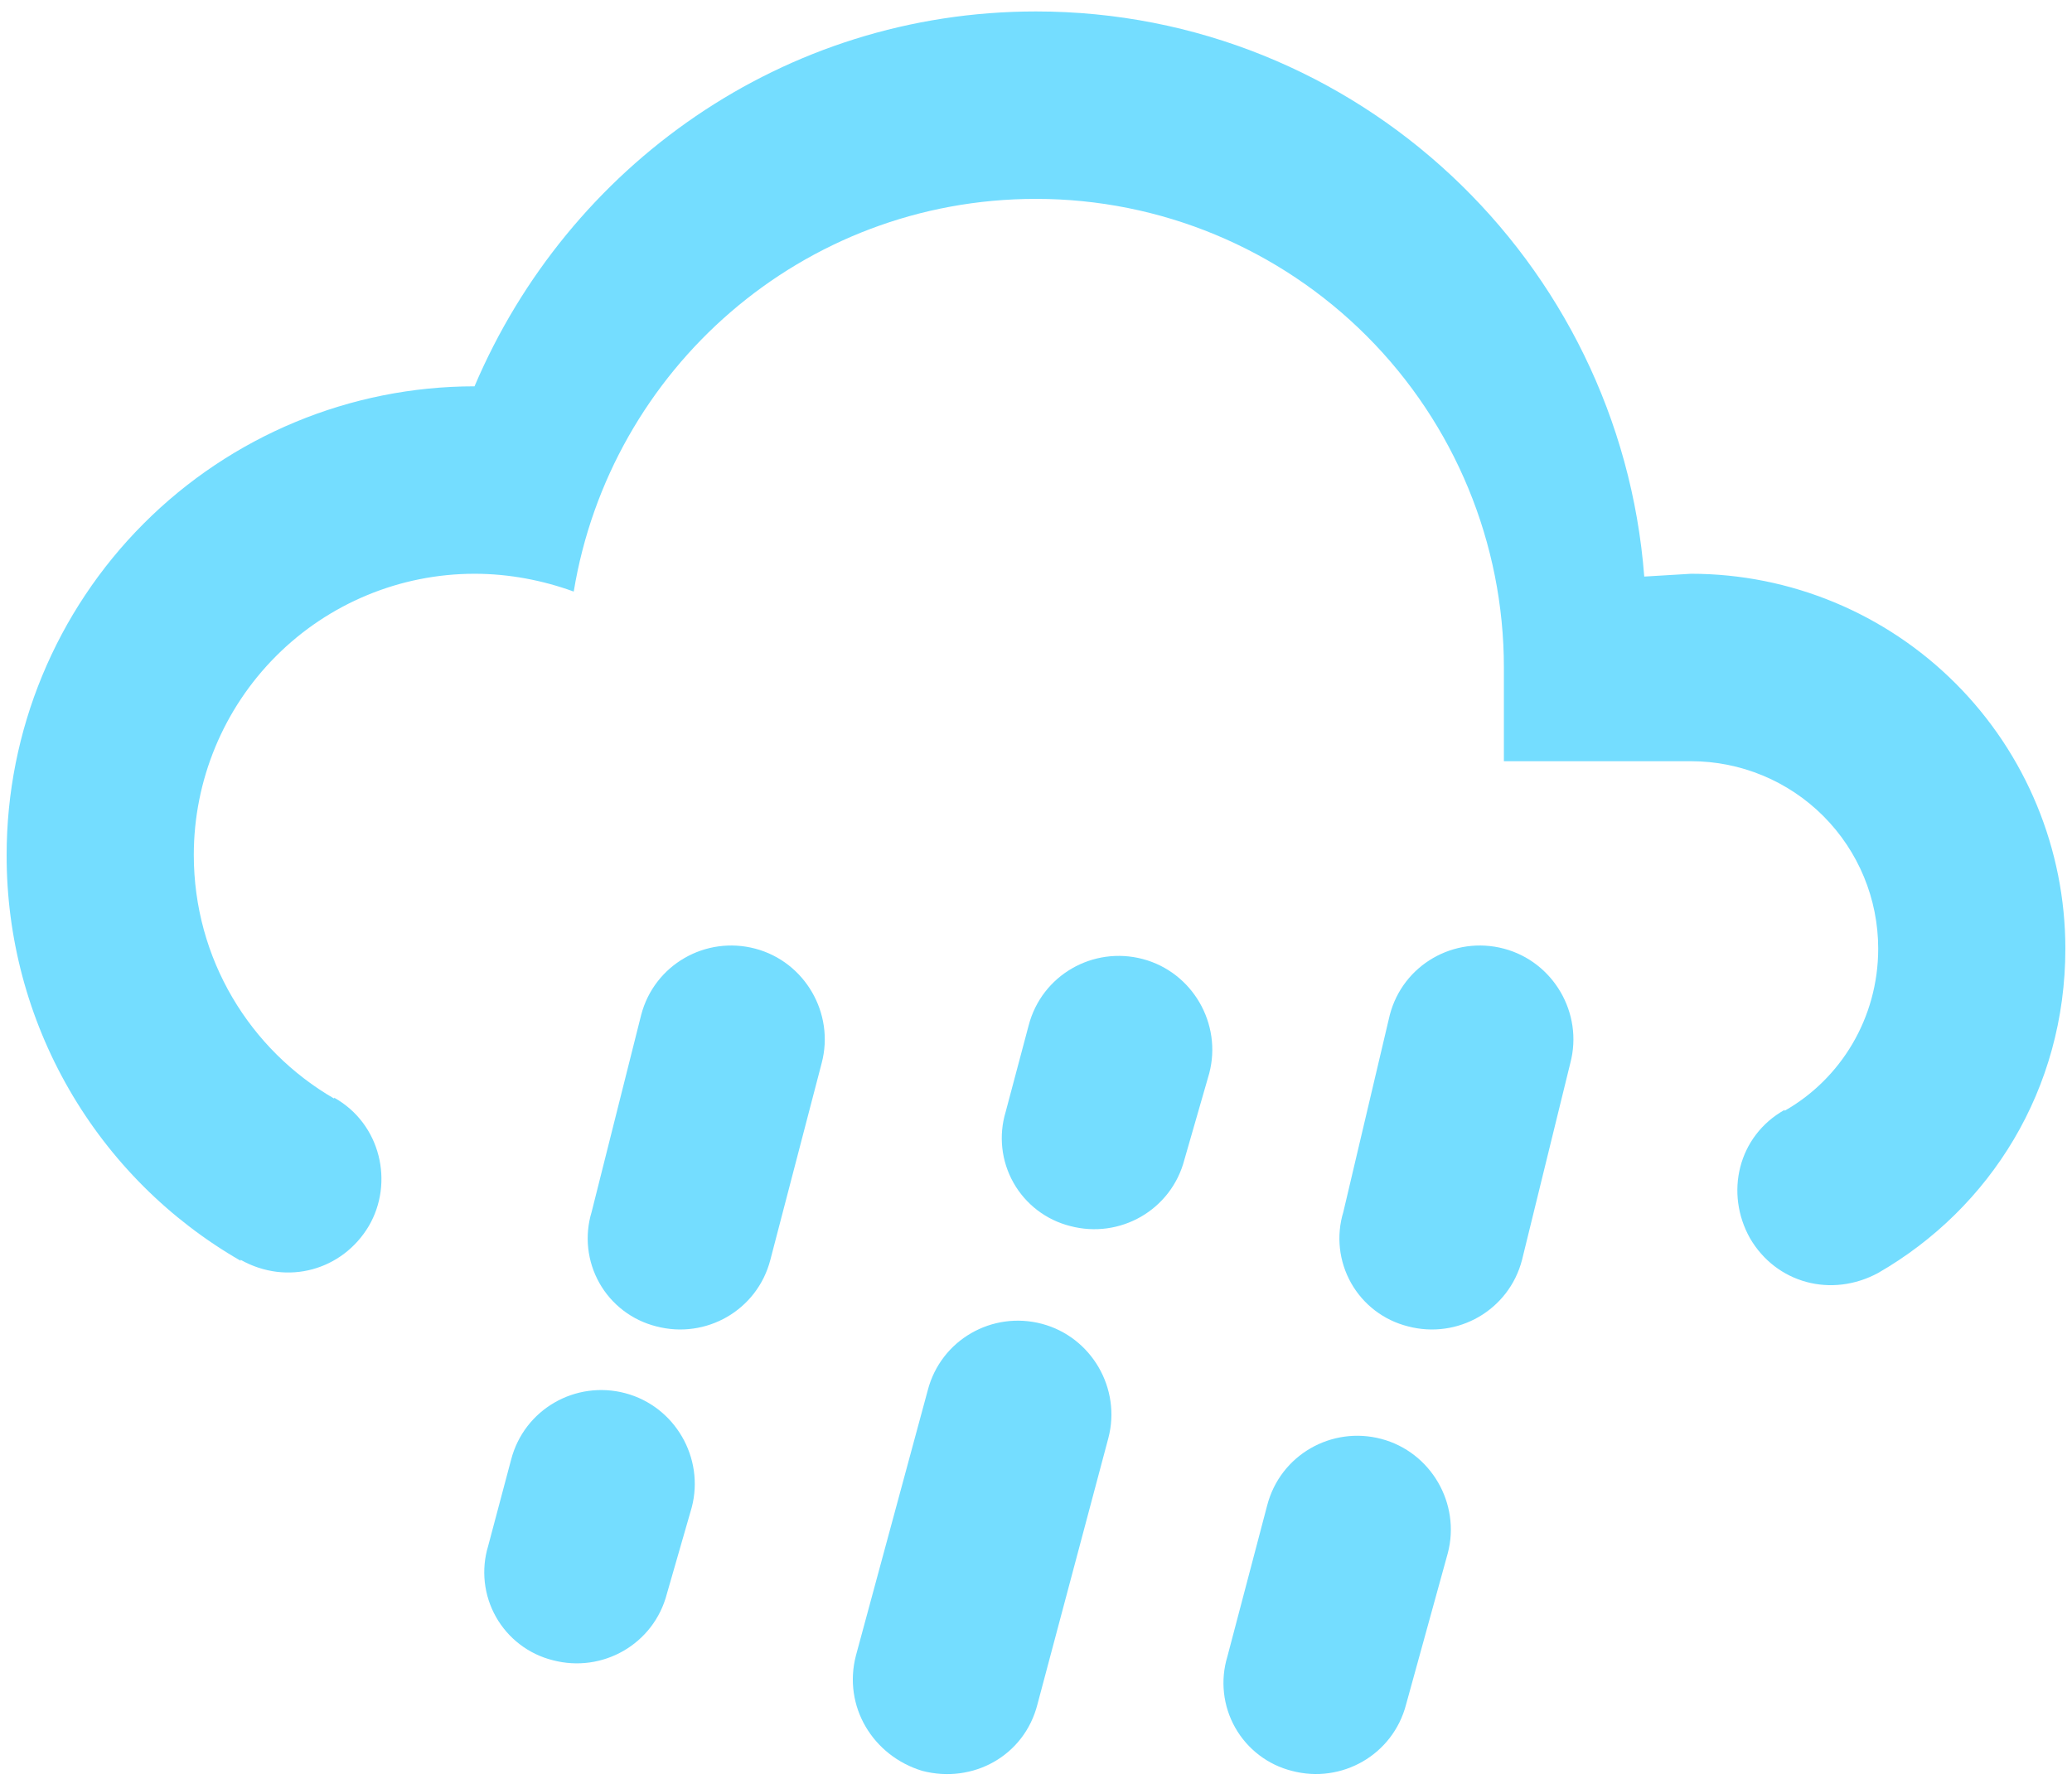 <svg width="156" height="134" viewBox="0 0 156 134" fill="none" xmlns="http://www.w3.org/2000/svg">
<path d="M56.864 71.441C60.598 72.429 62.852 76.311 61.866 80.051L58 94.873C57.014 98.684 53.139 100.872 49.405 99.884C48.509 99.659 47.668 99.254 46.933 98.694C46.198 98.133 45.584 97.429 45.13 96.624C44.675 95.818 44.389 94.929 44.288 94.009C44.187 93.089 44.274 92.158 44.543 91.273L48.268 76.452C49.255 72.641 53.13 70.453 56.864 71.441ZM78.444 99.694C82.178 100.682 84.433 104.564 83.446 108.304L78.109 128.35C77.122 132.232 73.247 134.35 69.443 133.362C65.709 132.232 63.454 128.492 64.441 124.68L69.849 104.705C70.835 100.894 74.71 98.706 78.444 99.694ZM113.227 71.441C116.961 72.429 119.216 76.311 118.23 80.051L114.595 94.873C113.609 98.684 109.734 100.872 106 99.884C105.104 99.659 104.263 99.254 103.528 98.694C102.793 98.133 102.18 97.429 101.725 96.624C101.271 95.818 100.984 94.929 100.883 94.009C100.782 93.089 100.869 92.158 101.139 91.273L104.632 76.452C105.618 72.641 109.493 70.453 113.227 71.441ZM113.227 57.325V50.267C113.227 40.908 109.516 31.931 102.909 25.314C96.303 18.695 87.343 14.977 78 14.977C60.386 14.977 45.943 27.823 43.196 44.55C40.87 43.703 38.334 43.209 35.727 43.209C30.122 43.209 24.745 45.44 20.782 49.411C16.818 53.382 14.591 58.767 14.591 64.383C14.591 72.217 18.818 79.063 25.159 82.733V82.663C28.682 84.639 29.668 89.085 27.766 92.332C25.793 95.649 21.636 96.849 18.114 94.873V94.944C12.749 91.857 8.294 87.405 5.201 82.038C2.108 76.671 0.486 70.58 0.5 64.383C0.5 55.023 4.212 46.047 10.818 39.429C17.424 32.811 26.384 29.093 35.727 29.093C42.773 12.507 58.977 0.862 78 0.862C102.166 0.862 121.964 19.636 123.795 43.421L127.318 43.209C134.792 43.209 141.961 46.183 147.246 51.478C152.531 56.772 155.5 63.953 155.5 71.441C155.5 82.028 149.864 90.991 141.409 95.861C137.886 97.767 133.73 96.637 131.757 93.25C129.855 89.862 130.841 85.556 134.364 83.58V83.651C138.591 81.251 141.409 76.663 141.409 71.441C141.409 67.697 139.925 64.106 137.282 61.459C134.639 58.812 131.055 57.325 127.318 57.325H113.227Z" fill="#74DDFF"/>
<path d="M52.078 113.529C53.065 109.788 50.81 105.906 47.076 104.918C43.342 103.93 39.467 106.118 38.48 109.929L36.755 116.417C36.486 117.302 36.399 118.232 36.5 119.152C36.601 120.072 36.887 120.961 37.342 121.767C37.797 122.572 38.41 123.277 39.145 123.837C39.88 124.398 40.721 124.803 41.617 125.027C45.351 126.015 49.226 123.828 50.212 120.016L52.078 113.529Z" fill="#74DDFF"/>
<path d="M91.042 80.834C92.028 77.093 89.774 73.211 86.04 72.223C82.305 71.235 78.43 73.423 77.444 77.234L75.719 83.721C75.45 84.606 75.363 85.537 75.464 86.457C75.564 87.377 75.851 88.266 76.306 89.072C76.76 89.877 77.374 90.581 78.109 91.142C78.844 91.702 79.684 92.107 80.58 92.332C84.314 93.32 88.189 91.132 89.176 87.321L91.042 80.834Z" fill="#74DDFF"/>
<path d="M109.002 116.972C109.989 113.232 107.734 109.35 104 108.362C100.266 107.373 96.391 109.561 95.404 113.373L92.409 124.751C92.14 125.636 92.053 126.567 92.154 127.486C92.255 128.406 92.541 129.296 92.996 130.101C93.45 130.906 94.064 131.611 94.799 132.171C95.534 132.732 96.374 133.137 97.27 133.362C101.005 134.35 104.88 132.162 105.866 128.35L109.002 116.972Z" fill="#74DDFF"/>
</svg>
